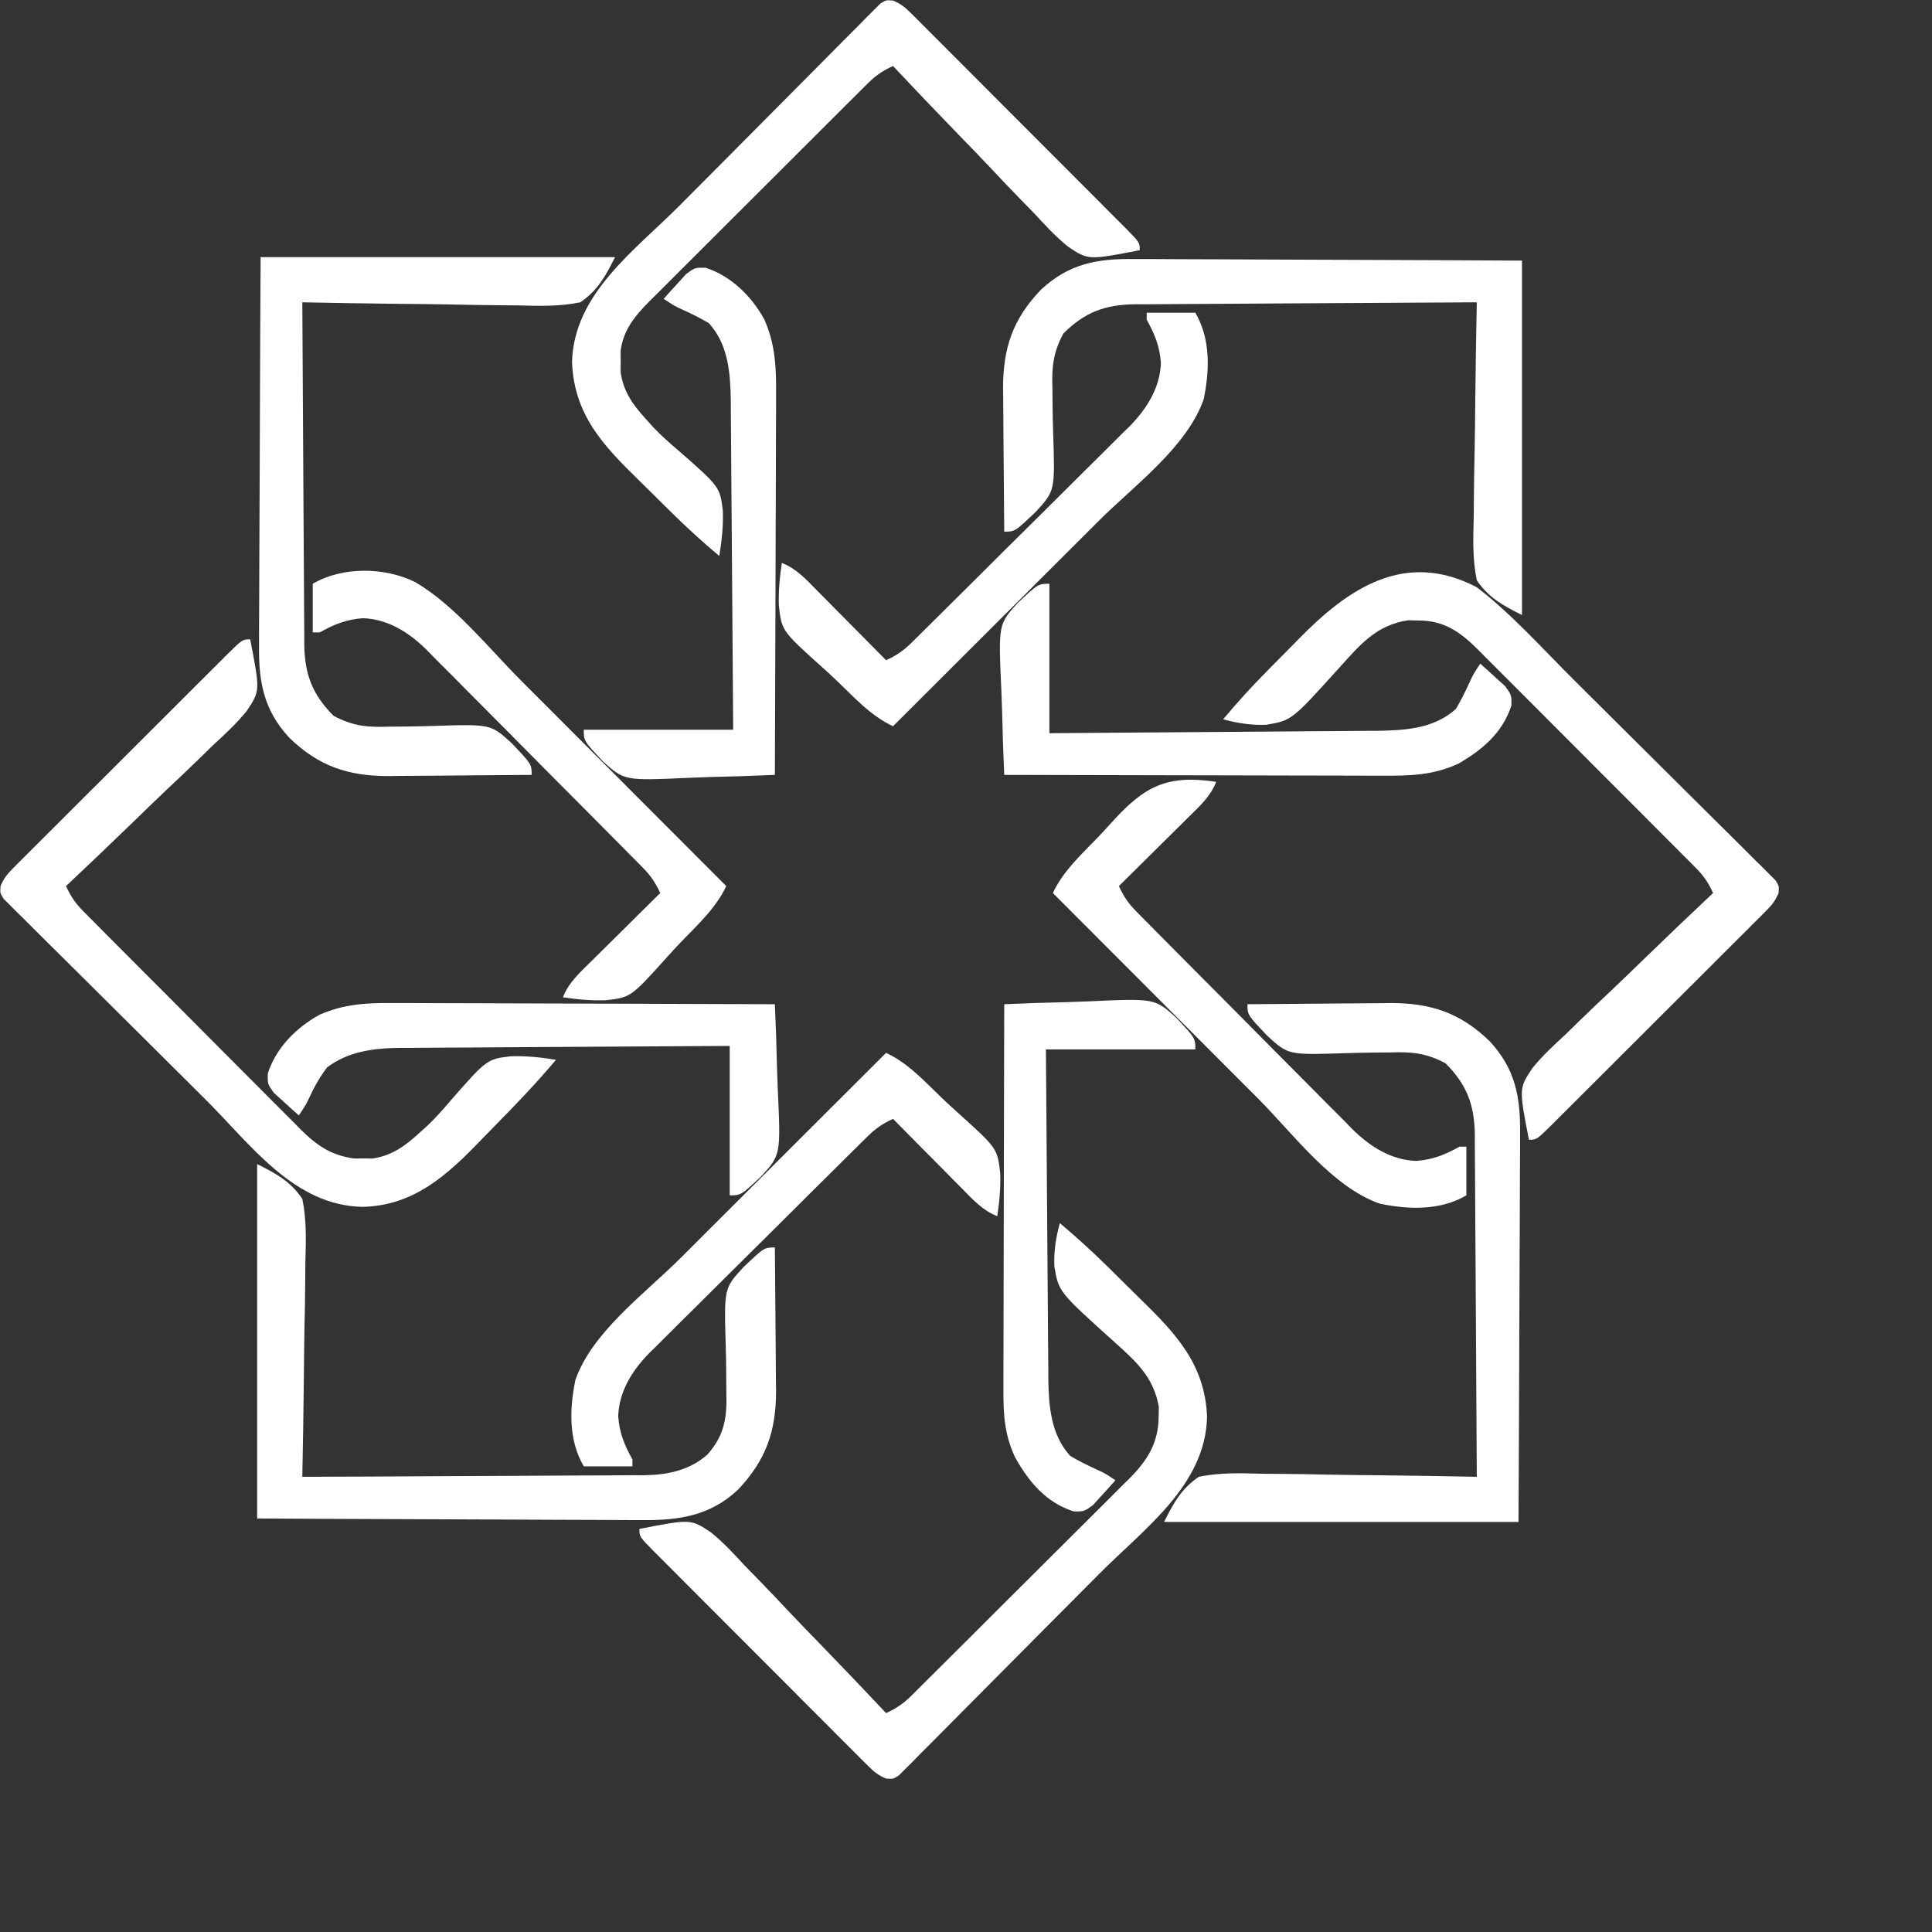 <?xml version="1.0" encoding="UTF-8"?>
<svg version="1.1" xmlns="http://www.w3.org/2000/svg" width="556" height="556">
<rect width="100%" height="100%" fill="#333333" stroke="none"/>
<path d="M0 0 C4.726 3.96 9.245 8.064 13.633 12.395 C14.532 13.282 14.532 13.282 15.45 14.187 C16.707 15.431 17.962 16.675 19.216 17.921 C20.488 19.181 21.764 20.437 23.044 21.688 C33.353 31.76 41.769 40.56 42.375 55.75 C41.908 75.45 24.309 87.887 11.418 100.855 C10.582 101.697 9.745 102.539 8.884 103.406 C4.473 107.843 0.059 112.276 -4.357 116.707 C-8.01 120.374 -11.655 124.047 -15.295 127.727 C-19.703 132.184 -24.123 136.63 -28.553 141.066 C-30.237 142.757 -31.917 144.452 -33.592 146.151 C-35.923 148.514 -38.27 150.861 -40.62 153.204 C-41.312 153.912 -42.003 154.62 -42.716 155.349 C-43.676 156.297 -43.676 156.297 -44.656 157.264 C-45.209 157.82 -45.761 158.376 -46.33 158.948 C-48 160 -48 160 -50.015 159.841 C-52.201 158.915 -53.426 157.949 -55.101 156.274 C-55.687 155.695 -56.273 155.116 -56.877 154.519 C-57.507 153.881 -58.138 153.242 -58.788 152.584 C-59.462 151.914 -60.135 151.244 -60.829 150.554 C-63.055 148.336 -65.27 146.108 -67.484 143.879 C-69.025 142.338 -70.566 140.797 -72.108 139.257 C-75.337 136.027 -78.561 132.793 -81.782 129.554 C-85.919 125.395 -90.066 121.247 -94.218 117.102 C-97.401 113.922 -100.579 110.738 -103.755 107.551 C-105.283 106.019 -106.813 104.489 -108.344 102.959 C-110.477 100.826 -112.604 98.687 -114.729 96.545 C-115.368 95.909 -116.007 95.272 -116.666 94.617 C-121 90.229 -121 90.229 -121 88 C-106.203 85.125 -106.203 85.125 -100.384 89.007 C-96.775 91.923 -93.663 95.307 -90.527 98.715 C-89.345 99.931 -88.158 101.143 -86.968 102.351 C-83.87 105.517 -80.831 108.733 -77.8 111.964 C-74.689 115.26 -71.525 118.506 -68.365 121.756 C-62.191 128.122 -56.078 134.542 -50 141 C-47.14 139.7 -45.069 138.322 -42.844 136.111 C-42.245 135.521 -41.647 134.931 -41.03 134.323 C-40.385 133.677 -39.74 133.032 -39.076 132.366 C-38.388 131.685 -37.699 131.003 -36.99 130.301 C-34.716 128.046 -32.449 125.783 -30.184 123.52 C-28.605 121.947 -27.026 120.375 -25.447 118.803 C-22.137 115.505 -18.832 112.203 -15.529 108.899 C-11.3 104.67 -7.057 100.455 -2.811 96.243 C0.455 92.999 3.712 89.747 6.966 86.491 C8.526 84.933 10.09 83.379 11.656 81.828 C13.849 79.655 16.028 77.469 18.205 75.281 C18.852 74.645 19.499 74.009 20.165 73.354 C25.293 68.154 28.426 63.124 28.438 55.562 C28.457 54.698 28.476 53.833 28.496 52.941 C26.992 44.022 21.493 39.421 15.111 33.674 C-0.336 19.741 -0.336 19.741 -1.578 12.43 C-1.75 8.104 -1.136 4.165 0 0 Z " fill="#FFF" transform="translate(305,352)"/>
<path d="M0 0 C2.875 14.797 2.875 14.797 -1.007 20.616 C-3.923 24.225 -7.307 27.337 -10.715 30.473 C-11.931 31.655 -13.143 32.842 -14.351 34.032 C-17.517 37.13 -20.733 40.169 -23.964 43.2 C-27.26 46.311 -30.506 49.475 -33.756 52.635 C-40.122 58.809 -46.542 64.922 -53 71 C-51.7 73.86 -50.322 75.931 -48.111 78.156 C-47.521 78.755 -46.931 79.353 -46.323 79.97 C-45.677 80.615 -45.032 81.26 -44.366 81.924 C-43.344 82.956 -43.344 82.956 -42.301 84.01 C-40.046 86.284 -37.783 88.551 -35.52 90.816 C-33.947 92.395 -32.375 93.974 -30.803 95.553 C-27.505 98.863 -24.203 102.168 -20.899 105.471 C-16.67 109.7 -12.455 113.943 -8.243 118.189 C-4.999 121.455 -1.747 124.712 1.509 127.966 C3.067 129.526 4.621 131.09 6.172 132.656 C8.345 134.849 10.531 137.028 12.719 139.205 C13.355 139.852 13.991 140.499 14.646 141.165 C19.223 145.679 23.351 148.495 29.879 149.398 C30.764 149.391 31.65 149.383 32.562 149.375 C33.451 149.383 34.339 149.39 35.254 149.398 C40.592 148.624 44.476 145.894 48.375 142.312 C49.239 141.536 50.102 140.76 50.992 139.961 C53.356 137.722 55.46 135.33 57.57 132.852 C68.125 120.809 68.125 120.809 75.031 119.973 C79.436 119.836 83.658 120.276 88 121 C82.379 127.692 76.381 133.944 70.244 140.161 C69.002 141.424 67.767 142.694 66.539 143.969 C56.815 154.059 47.235 162.938 32.438 163.312 C12.617 163.024 0.173 145.369 -12.855 132.418 C-13.697 131.582 -14.539 130.745 -15.406 129.884 C-19.843 125.473 -24.276 121.059 -28.707 116.643 C-32.374 112.99 -36.047 109.345 -39.727 105.705 C-44.184 101.297 -48.63 96.877 -53.066 92.447 C-54.757 90.763 -56.452 89.083 -58.151 87.408 C-60.514 85.077 -62.861 82.73 -65.204 80.38 C-65.912 79.688 -66.62 78.997 -67.349 78.284 C-68.297 77.324 -68.297 77.324 -69.264 76.344 C-69.82 75.791 -70.376 75.239 -70.948 74.67 C-72 73 -72 73 -71.841 70.985 C-70.915 68.799 -69.949 67.574 -68.274 65.899 C-67.695 65.313 -67.116 64.727 -66.519 64.123 C-65.881 63.493 -65.242 62.862 -64.584 62.212 C-63.914 61.538 -63.244 60.865 -62.554 60.171 C-60.336 57.945 -58.108 55.73 -55.879 53.516 C-54.338 51.975 -52.797 50.434 -51.257 48.892 C-48.027 45.663 -44.793 42.439 -41.554 39.218 C-37.395 35.081 -33.247 30.934 -29.102 26.782 C-25.922 23.599 -22.738 20.421 -19.551 17.245 C-18.019 15.717 -16.489 14.187 -14.959 12.656 C-12.826 10.523 -10.687 8.396 -8.545 6.271 C-7.909 5.632 -7.272 4.993 -6.617 4.334 C-2.229 0 -2.229 0 0 0 Z " fill="#FFF" transform="translate(72,184)"/>
<path d="M0 0 C10.081 7.742 18.86 17.64 27.855 26.582 C28.697 27.418 29.539 28.255 30.406 29.116 C34.843 33.527 39.276 37.941 43.707 42.357 C47.374 46.01 51.047 49.655 54.727 53.295 C59.184 57.703 63.63 62.123 68.066 66.553 C69.757 68.237 71.452 69.917 73.151 71.592 C75.514 73.923 77.861 76.27 80.204 78.62 C80.912 79.312 81.62 80.003 82.349 80.716 C83.297 81.676 83.297 81.676 84.264 82.656 C84.82 83.209 85.376 83.761 85.948 84.33 C87 86 87 86 86.841 88.015 C85.915 90.201 84.949 91.426 83.274 93.101 C82.695 93.687 82.116 94.273 81.519 94.877 C80.881 95.507 80.242 96.138 79.584 96.788 C78.579 97.798 78.579 97.798 77.554 98.829 C75.336 101.055 73.108 103.27 70.879 105.484 C69.338 107.025 67.797 108.566 66.257 110.108 C63.027 113.337 59.793 116.561 56.554 119.782 C52.395 123.919 48.247 128.066 44.102 132.218 C40.922 135.401 37.738 138.579 34.551 141.755 C33.019 143.283 31.489 144.813 29.959 146.344 C27.826 148.477 25.687 150.604 23.545 152.729 C22.909 153.368 22.272 154.007 21.617 154.666 C17.229 159 17.229 159 15 159 C12.125 144.203 12.125 144.203 16.007 138.384 C18.923 134.775 22.307 131.663 25.715 128.527 C26.931 127.345 28.143 126.158 29.351 124.968 C32.517 121.87 35.733 118.831 38.964 115.8 C42.26 112.689 45.506 109.525 48.756 106.365 C55.122 100.191 61.542 94.078 68 88 C66.699 85.137 65.32 83.068 63.104 80.844 C62.513 80.245 61.921 79.647 61.312 79.03 C60.665 78.385 60.017 77.74 59.351 77.076 C58.326 76.044 58.326 76.044 57.28 74.99 C55.02 72.716 52.753 70.45 50.484 68.184 C48.91 66.605 47.335 65.026 45.761 63.447 C42.459 60.137 39.153 56.832 35.844 53.529 C31.608 49.298 27.383 45.056 23.161 40.811 C19.911 37.547 16.655 34.289 13.396 31.034 C11.836 29.473 10.278 27.91 8.722 26.344 C6.544 24.154 4.357 21.973 2.167 19.795 C1.528 19.148 0.889 18.501 0.23 17.835 C-4.879 12.785 -9.441 9.572 -16.875 9.562 C-17.842 9.543 -18.809 9.524 -19.805 9.504 C-28.889 10.914 -33.492 16.41 -39.326 22.889 C-53.259 38.336 -53.259 38.336 -60.57 39.578 C-64.896 39.75 -68.835 39.136 -73 38 C-69.04 33.274 -64.936 28.755 -60.605 24.367 C-60.014 23.767 -59.422 23.168 -58.813 22.55 C-57.569 21.293 -56.325 20.038 -55.079 18.784 C-53.819 17.512 -52.563 16.236 -51.312 14.956 C-36.983 0.29 -20.701 -10.804 0 0 Z " fill="#FFF" transform="translate(425,169)"/>
<path d="M0 0 C2.186 0.927 3.411 1.892 5.085 3.568 C5.671 4.147 6.257 4.726 6.861 5.322 C7.492 5.961 8.123 6.599 8.773 7.257 C9.446 7.927 10.12 8.597 10.814 9.287 C13.04 11.505 15.255 13.733 17.469 15.962 C19.01 17.504 20.551 19.045 22.093 20.585 C25.322 23.814 28.546 27.049 31.767 30.287 C35.903 34.446 40.051 38.595 44.203 42.739 C47.386 45.919 50.564 49.104 53.74 52.29 C55.268 53.822 56.798 55.353 58.329 56.882 C60.462 59.015 62.589 61.155 64.714 63.296 C65.353 63.933 65.992 64.569 66.65 65.225 C70.985 69.613 70.985 69.613 70.985 71.841 C56.188 74.717 56.188 74.717 50.369 70.835 C46.76 67.918 43.648 64.534 40.512 61.127 C39.33 59.91 38.143 58.698 36.953 57.49 C33.855 54.324 30.815 51.108 27.785 47.878 C24.674 44.581 21.51 41.336 18.35 38.086 C12.176 31.72 6.062 25.299 -0.015 18.841 C-2.878 20.142 -4.947 21.521 -7.171 23.737 C-7.77 24.328 -8.369 24.92 -8.985 25.529 C-9.63 26.177 -10.275 26.824 -10.939 27.491 C-11.972 28.516 -11.972 28.516 -13.025 29.561 C-15.299 31.821 -17.566 34.089 -19.832 36.357 C-21.41 37.932 -22.989 39.506 -24.568 41.081 C-27.878 44.383 -31.183 47.689 -34.487 50.997 C-38.717 55.234 -42.959 59.459 -47.204 63.68 C-50.469 66.93 -53.726 70.187 -56.981 73.445 C-58.542 75.005 -60.106 76.564 -61.671 78.119 C-63.862 80.297 -66.042 82.484 -68.221 84.674 C-68.867 85.314 -69.514 85.953 -70.181 86.611 C-74.368 90.848 -77.603 94.735 -78.414 100.841 C-78.406 101.831 -78.398 102.821 -78.39 103.841 C-78.398 104.831 -78.406 105.821 -78.414 106.841 C-77.685 112.328 -75.005 116.214 -71.328 120.216 C-70.552 121.08 -69.776 121.944 -68.976 122.834 C-66.737 125.197 -64.346 127.302 -61.867 129.412 C-49.825 139.967 -49.825 139.967 -48.988 146.873 C-48.851 151.278 -49.292 155.5 -50.015 159.841 C-54.741 155.881 -59.26 151.777 -63.648 147.447 C-64.548 146.559 -64.548 146.559 -65.465 145.654 C-66.722 144.411 -67.978 143.166 -69.232 141.92 C-70.503 140.66 -71.779 139.405 -73.06 138.154 C-83.368 128.082 -91.784 119.282 -92.39 104.091 C-91.923 84.391 -74.325 71.954 -61.433 58.986 C-60.179 57.724 -60.179 57.724 -58.899 56.436 C-54.489 51.999 -50.075 47.565 -45.658 43.134 C-42.005 39.468 -38.36 35.794 -34.721 32.115 C-30.312 27.657 -25.892 23.212 -21.462 18.775 C-19.778 17.084 -18.099 15.389 -16.423 13.69 C-14.092 11.327 -11.746 8.981 -9.395 6.638 C-8.703 5.93 -8.012 5.222 -7.299 4.492 C-6.659 3.86 -6.019 3.228 -5.359 2.577 C-4.806 2.021 -4.254 1.466 -3.685 0.893 C-2.015 -0.159 -2.015 -0.159 0 0 Z " fill="#FFF" transform="translate(257.015,0.159)"/>
<path d="M0 0 C5.351 2.676 9.583 4.957 13 10 C14.263 16.103 14.051 22.076 13.879 28.281 C13.862 30.063 13.849 31.846 13.84 33.628 C13.806 38.298 13.718 42.965 13.618 47.634 C13.526 52.407 13.485 57.18 13.439 61.953 C13.343 71.303 13.19 80.651 13 90 C26.665 89.962 40.331 89.903 53.996 89.816 C60.341 89.777 66.687 89.744 73.033 89.729 C79.16 89.714 85.288 89.679 91.415 89.632 C93.749 89.617 96.083 89.609 98.418 89.608 C101.695 89.606 104.971 89.579 108.248 89.546 C109.207 89.551 110.165 89.556 111.153 89.561 C117.951 89.457 124.353 88.237 129.591 83.588 C134.655 77.851 135.242 72.764 135.027 65.367 C135.014 63.656 135.003 61.945 134.994 60.234 C134.974 57.56 134.938 54.891 134.853 52.218 C134.369 35.76 134.369 35.76 139.912 29.71 C145.926 24 145.926 24 149 24 C149.076 30.938 149.129 37.875 149.165 44.813 C149.18 47.17 149.2 49.527 149.226 51.883 C149.263 55.284 149.28 58.685 149.293 62.086 C149.308 63.128 149.324 64.17 149.34 65.244 C149.343 76.944 146.433 85.189 138.406 93.688 C130.373 101.266 121.246 102.592 110.574 102.454 C109.373 102.455 108.171 102.455 106.934 102.456 C103.672 102.454 100.411 102.434 97.149 102.406 C93.728 102.38 90.308 102.378 86.887 102.373 C80.424 102.361 73.961 102.328 67.498 102.288 C59.41 102.239 51.322 102.217 43.234 102.195 C28.823 102.156 14.412 102.076 0 102 C0 68.34 0 34.68 0 0 Z " fill="#FFF" transform="translate(74,335)"/>
<path d="M0 0 C6.938 -0.076 13.875 -0.129 20.813 -0.165 C23.17 -0.18 25.527 -0.2 27.883 -0.226 C31.284 -0.263 34.685 -0.28 38.086 -0.293 C39.128 -0.308 40.17 -0.324 41.244 -0.34 C52.896 -0.343 61.285 2.518 69.688 10.629 C77.132 18.651 78.59 26.722 78.454 37.405 C78.455 38.615 78.455 39.826 78.456 41.074 C78.454 44.367 78.434 47.659 78.406 50.952 C78.38 54.403 78.378 57.854 78.373 61.306 C78.361 67.829 78.328 74.352 78.288 80.876 C78.239 89.037 78.217 97.199 78.195 105.361 C78.156 119.908 78.076 134.454 78 149 C44.34 149 10.68 149 -24 149 C-21.324 143.649 -19.043 139.417 -14 136 C-7.897 134.737 -1.924 134.949 4.281 135.121 C6.063 135.138 7.846 135.151 9.628 135.16 C14.298 135.194 18.965 135.282 23.634 135.382 C28.407 135.474 33.18 135.515 37.953 135.561 C47.303 135.657 56.651 135.81 66 136 C65.939 122.3 65.862 108.6 65.764 94.901 C65.72 88.539 65.68 82.178 65.654 75.816 C65.628 69.676 65.587 63.536 65.537 57.395 C65.52 55.054 65.509 52.712 65.502 50.371 C65.493 47.089 65.465 43.807 65.432 40.525 C65.434 39.559 65.435 38.593 65.437 37.598 C65.318 29.062 63.207 23.207 57 17 C51.508 14.071 47.318 13.654 41.172 13.875 C39.467 13.892 37.763 13.906 36.059 13.918 C33.406 13.951 30.759 14 28.108 14.092 C11.744 14.614 11.744 14.614 5.719 9.093 C0 3.071 0 3.071 0 0 Z " fill="#FFF" transform="translate(359,289)"/>
<path d="M0 0 C1.211 -0.001 2.422 -0.001 3.669 -0.002 C6.962 0.001 10.254 0.02 13.547 0.049 C16.998 0.074 20.45 0.076 23.901 0.081 C30.425 0.093 36.948 0.126 43.471 0.166 C51.633 0.215 59.795 0.237 67.957 0.259 C82.503 0.298 97.049 0.378 111.595 0.454 C111.595 34.114 111.595 67.774 111.595 102.454 C106.244 99.778 102.012 97.497 98.595 92.454 C97.333 86.351 97.544 80.378 97.717 74.173 C97.733 72.391 97.746 70.609 97.755 68.826 C97.789 64.156 97.878 59.489 97.977 54.82 C98.07 50.047 98.111 45.274 98.156 40.501 C98.252 31.151 98.406 21.803 98.595 12.454 C84.896 12.515 71.196 12.592 57.496 12.69 C51.135 12.735 44.773 12.774 38.412 12.801 C32.271 12.827 26.131 12.867 19.991 12.917 C17.649 12.934 15.308 12.945 12.966 12.952 C9.684 12.961 6.403 12.989 3.121 13.022 C1.672 13.02 1.672 13.02 0.193 13.017 C-8.343 13.136 -14.198 15.247 -20.405 21.454 C-23.334 26.946 -23.75 31.136 -23.53 37.282 C-23.513 38.987 -23.499 40.691 -23.487 42.396 C-23.454 45.048 -23.405 47.695 -23.312 50.346 C-22.791 66.71 -22.791 66.71 -28.312 72.735 C-34.333 78.454 -34.333 78.454 -37.405 78.454 C-37.481 71.517 -37.533 64.579 -37.569 57.641 C-37.584 55.284 -37.605 52.928 -37.631 50.571 C-37.668 47.17 -37.684 43.769 -37.698 40.368 C-37.713 39.326 -37.728 38.284 -37.744 37.21 C-37.747 25.558 -34.886 17.169 -26.776 8.767 C-18.754 1.322 -10.683 -0.136 0 0 Z " fill="#FFF" transform="translate(326.405,74.546)"/>
<path d="M0 0 C33.66 0 67.32 0 102 0 C99.324 5.351 97.043 9.583 92 13 C85.897 14.263 79.924 14.051 73.719 13.879 C71.937 13.862 70.154 13.849 68.372 13.84 C63.702 13.806 59.035 13.718 54.366 13.618 C49.593 13.526 44.82 13.485 40.047 13.439 C30.697 13.343 21.349 13.19 12 13 C12.061 26.7 12.138 40.4 12.236 54.099 C12.28 60.461 12.32 66.822 12.346 73.184 C12.372 79.324 12.413 85.464 12.463 91.605 C12.48 93.946 12.491 96.288 12.498 98.629 C12.507 101.911 12.535 105.193 12.568 108.475 C12.566 109.441 12.565 110.407 12.563 111.402 C12.682 119.938 14.793 125.793 21 132 C26.492 134.929 30.682 135.346 36.828 135.125 C38.533 135.108 40.237 135.094 41.941 135.082 C44.594 135.049 47.241 135 49.892 134.908 C66.256 134.386 66.256 134.386 72.281 139.907 C78 145.929 78 145.929 78 149 C71.062 149.076 64.125 149.129 57.187 149.165 C54.83 149.18 52.473 149.2 50.117 149.226 C46.716 149.263 43.315 149.28 39.914 149.293 C38.872 149.308 37.83 149.324 36.756 149.34 C25.104 149.343 16.715 146.482 8.312 138.371 C0.868 130.349 -0.59 122.278 -0.454 111.595 C-0.455 110.385 -0.455 109.174 -0.456 107.926 C-0.454 104.633 -0.434 101.341 -0.406 98.048 C-0.38 94.597 -0.378 91.146 -0.373 87.694 C-0.361 81.171 -0.328 74.648 -0.288 68.124 C-0.239 59.963 -0.217 51.801 -0.195 43.639 C-0.156 29.092 -0.076 14.546 0 0 Z " fill="#FFF" transform="translate(75,74)"/>
<path d="M0 0 C-1.638 4.196 -4.733 6.987 -7.883 10.078 C-8.457 10.65 -9.031 11.221 -9.623 11.81 C-11.452 13.628 -13.289 15.439 -15.125 17.25 C-16.369 18.484 -17.612 19.718 -18.855 20.953 C-21.898 23.974 -24.948 26.989 -28 30 C-26.703 32.85 -25.329 34.926 -23.131 37.15 C-22.546 37.747 -21.96 38.344 -21.356 38.959 C-20.715 39.602 -20.074 40.245 -19.414 40.908 C-18.737 41.595 -18.061 42.282 -17.363 42.989 C-15.123 45.259 -12.875 47.521 -10.625 49.781 C-9.06 51.358 -7.495 52.934 -5.93 54.511 C-2.645 57.817 0.644 61.118 3.936 64.417 C8.142 68.633 12.328 72.868 16.511 77.107 C19.738 80.372 22.979 83.623 26.224 86.871 C27.773 88.426 29.316 89.986 30.855 91.55 C33.016 93.745 35.195 95.92 37.379 98.092 C38.004 98.735 38.629 99.378 39.272 100.041 C44.291 104.968 50.313 108.834 57.538 109.09 C62.264 108.764 65.856 107.324 70 105 C70.66 105 71.32 105 72 105 C72 109.62 72 114.24 72 119 C64.49 123.396 55.519 123.137 47.156 121.414 C33.413 116.674 22.17 101.3 12.18 91.277 C10.468 89.564 8.756 87.85 7.043 86.137 C2.566 81.656 -1.908 77.172 -6.381 72.688 C-10.958 68.101 -15.538 63.516 -20.117 58.932 C-29.081 49.957 -38.042 40.98 -47 32 C-44.029 25.61 -38.653 20.771 -33.82 15.735 C-32.574 14.421 -31.345 13.091 -30.135 11.743 C-20.703 1.257 -14.15 -2.142 0 0 Z " fill="#FFF" transform="translate(350,225)"/>
<path d="M0 0 C6.39 2.971 11.229 8.347 16.265 13.18 C17.579 14.426 18.909 15.655 20.257 16.865 C32.047 27.47 32.047 27.47 32.857 34.726 C32.994 38.888 32.622 42.888 32 47 C27.804 45.362 25.013 42.267 21.922 39.117 C21.35 38.543 20.779 37.969 20.19 37.377 C18.372 35.548 16.561 33.711 14.75 31.875 C13.516 30.631 12.282 29.388 11.047 28.145 C8.026 25.102 5.011 22.052 2 19 C-0.85 20.297 -2.926 21.671 -5.15 23.869 C-5.747 24.454 -6.344 25.04 -6.959 25.644 C-7.602 26.285 -8.245 26.926 -8.908 27.586 C-9.595 28.263 -10.282 28.939 -10.989 29.637 C-13.259 31.877 -15.521 34.125 -17.781 36.375 C-19.358 37.94 -20.934 39.505 -22.511 41.07 C-25.817 44.355 -29.118 47.644 -32.417 50.936 C-36.633 55.142 -40.868 59.328 -45.107 63.511 C-48.372 66.738 -51.623 69.979 -54.871 73.224 C-56.426 74.773 -57.986 76.316 -59.55 77.855 C-61.745 80.016 -63.92 82.195 -66.092 84.379 C-66.735 85.004 -67.378 85.629 -68.041 86.272 C-72.968 91.291 -76.834 97.313 -77.09 104.538 C-76.764 109.264 -75.324 112.856 -73 117 C-73 117.66 -73 118.32 -73 119 C-77.62 119 -82.24 119 -87 119 C-91.396 111.49 -91.137 102.519 -89.414 94.156 C-84.674 80.413 -69.3 69.17 -59.277 59.18 C-57.564 57.468 -55.85 55.756 -54.137 54.043 C-49.656 49.566 -45.172 45.092 -40.688 40.619 C-36.101 36.042 -31.516 31.462 -26.932 26.883 C-17.957 17.919 -8.98 8.958 0 0 Z " fill="#FFF" transform="translate(255,303)"/>
<path d="M0 0 C11.455 6.778 20.948 18.82 30.271 28.173 C31.983 29.886 33.695 31.6 35.407 33.313 C39.884 37.794 44.358 42.278 48.832 46.762 C53.408 51.35 57.988 55.934 62.568 60.518 C71.532 69.493 80.492 78.47 89.451 87.45 C86.479 93.84 81.103 98.679 76.271 103.715 C75.025 105.029 73.796 106.359 72.586 107.707 C61.98 119.497 61.98 119.497 54.725 120.307 C50.563 120.444 46.563 120.073 42.451 119.45 C44.088 115.254 47.184 112.463 50.333 109.372 C51.195 108.515 51.195 108.515 52.074 107.64 C53.903 105.822 55.739 104.011 57.576 102.2 C58.82 100.966 60.063 99.732 61.306 98.497 C64.349 95.476 67.398 92.461 70.451 89.45 C69.154 86.6 67.78 84.524 65.582 82.301 C64.996 81.703 64.411 81.106 63.807 80.491 C63.166 79.848 62.525 79.205 61.865 78.542 C61.188 77.855 60.511 77.169 59.814 76.461 C57.574 74.191 55.325 71.929 53.076 69.669 C51.511 68.092 49.946 66.516 48.381 64.939 C45.096 61.633 41.806 58.332 38.515 55.034 C34.309 50.817 30.122 46.582 25.94 42.343 C22.712 39.078 19.471 35.827 16.226 32.579 C14.678 31.024 13.134 29.464 11.596 27.9 C9.435 25.705 7.256 23.53 5.072 21.358 C4.447 20.715 3.822 20.072 3.178 19.409 C-1.841 14.482 -7.862 10.616 -15.088 10.36 C-19.813 10.686 -23.406 12.126 -27.549 14.45 C-28.209 14.45 -28.869 14.45 -29.549 14.45 C-29.549 9.83 -29.549 5.21 -29.549 0.45 C-20.995 -4.558 -8.827 -4.39 0 0 Z " fill="#FFF" transform="translate(119.549,167.55)"/>
<path d="M0 0 C4.62 0 9.24 0 14 0 C18.396 7.51 18.137 16.481 16.414 24.844 C11.674 38.587 -3.7 49.83 -13.723 59.82 C-15.436 61.532 -17.15 63.244 -18.863 64.957 C-23.344 69.434 -27.828 73.908 -32.312 78.381 C-36.899 82.958 -41.484 87.538 -46.068 92.117 C-55.043 101.081 -64.02 110.042 -73 119 C-79.39 116.029 -84.229 110.653 -89.265 105.82 C-90.579 104.574 -91.909 103.345 -93.257 102.135 C-105.047 91.53 -105.047 91.53 -105.857 84.274 C-105.994 80.112 -105.622 76.112 -105 72 C-100.804 73.638 -98.013 76.733 -94.922 79.883 C-94.35 80.457 -93.779 81.031 -93.19 81.623 C-91.372 83.452 -89.561 85.289 -87.75 87.125 C-86.516 88.369 -85.282 89.612 -84.047 90.855 C-81.026 93.898 -78.011 96.948 -75 100 C-72.15 98.703 -70.074 97.329 -67.85 95.131 C-67.253 94.546 -66.656 93.96 -66.041 93.356 C-65.398 92.715 -64.755 92.074 -64.092 91.414 C-63.405 90.737 -62.718 90.061 -62.011 89.363 C-59.741 87.123 -57.479 84.875 -55.219 82.625 C-53.642 81.06 -52.066 79.495 -50.489 77.93 C-47.183 74.645 -43.882 71.356 -40.583 68.064 C-36.367 63.858 -32.132 59.672 -27.893 55.489 C-24.628 52.262 -21.377 49.021 -18.129 45.776 C-16.574 44.227 -15.014 42.684 -13.45 41.145 C-11.255 38.984 -9.08 36.805 -6.908 34.621 C-6.265 33.996 -5.622 33.371 -4.959 32.728 C-0.032 27.709 3.834 21.687 4.09 14.462 C3.764 9.736 2.324 6.144 0 2 C0 1.34 0 0.68 0 0 Z " fill="#FFF" transform="translate(330,90)"/>
<path d="M0 0 C7.372 2.346 13.265 8.217 16.945 14.938 C20.028 22.012 20.36 28.52 20.286 36.158 C20.287 37.945 20.287 37.945 20.287 39.768 C20.285 43.007 20.271 46.246 20.249 49.485 C20.231 52.881 20.229 56.276 20.225 59.671 C20.216 66.088 20.192 72.505 20.161 78.922 C20.128 86.233 20.111 93.544 20.096 100.855 C20.065 115.882 20.012 130.91 19.945 145.938 C13.881 146.211 7.82 146.41 1.751 146.542 C-0.309 146.597 -2.368 146.672 -4.426 146.767 C-23.385 147.627 -23.385 147.627 -29.537 142.051 C-35.055 136.164 -35.055 136.164 -35.055 132.938 C-20.865 132.938 -6.675 132.938 7.945 132.938 C7.86 119.794 7.766 106.65 7.658 93.506 C7.608 87.403 7.562 81.299 7.523 75.196 C7.486 69.302 7.44 63.408 7.387 57.514 C7.369 55.269 7.354 53.024 7.342 50.779 C7.325 47.627 7.296 44.475 7.264 41.323 C7.262 40.401 7.26 39.48 7.258 38.53 C7.154 30.438 6.597 22.154 0.945 15.938 C-1.552 14.461 -4.071 13.208 -6.715 12.016 C-9.055 10.938 -9.055 10.938 -12.055 8.938 C-10.703 7.396 -9.322 5.88 -7.93 4.375 C-7.164 3.528 -6.398 2.681 -5.609 1.809 C-3.055 -0.062 -3.055 -0.062 0 0 Z " fill="#FFF" transform="translate(203.055,77.062)"/>
<path d="M0 0 C1.787 -0.001 1.787 -0.001 3.61 -0.001 C6.849 0 10.088 0.015 13.327 0.036 C16.722 0.055 20.117 0.057 23.513 0.06 C29.93 0.07 36.347 0.094 42.764 0.125 C50.075 0.158 57.386 0.175 64.696 0.19 C79.724 0.221 94.752 0.274 109.779 0.341 C110.053 6.405 110.251 12.466 110.383 18.535 C110.438 20.595 110.513 22.654 110.609 24.712 C111.468 43.671 111.468 43.671 105.893 49.823 C100.005 55.341 100.005 55.341 96.779 55.341 C96.779 41.151 96.779 26.961 96.779 12.341 C83.522 12.404 70.265 12.479 57.009 12.576 C50.852 12.621 44.696 12.66 38.54 12.687 C32.594 12.713 26.648 12.754 20.703 12.804 C18.439 12.82 16.175 12.832 13.912 12.838 C10.731 12.848 7.55 12.876 4.369 12.908 C3.442 12.907 2.515 12.905 1.56 12.904 C-5.828 13.009 -13.095 13.962 -19.096 18.528 C-21.267 21.402 -22.834 24.209 -24.326 27.473 C-25.221 29.341 -25.221 29.341 -27.221 32.341 C-28.762 30.989 -30.278 29.608 -31.783 28.216 C-32.63 27.45 -33.477 26.684 -34.35 25.895 C-36.221 23.341 -36.221 23.341 -36.158 20.286 C-33.812 12.914 -27.941 7.021 -21.221 3.341 C-14.147 0.258 -7.639 -0.074 0 0 Z " fill="#FFF" transform="translate(113.221,288.659)"/>
<path d="M0 0 C6.064 -0.274 12.125 -0.472 18.195 -0.604 C20.254 -0.659 22.313 -0.734 24.371 -0.83 C43.33 -1.689 43.33 -1.689 49.483 3.887 C55 9.774 55 9.774 55 13 C40.81 13 26.62 13 12 13 C12.086 26.144 12.179 39.287 12.288 52.431 C12.337 58.535 12.384 64.638 12.422 70.742 C12.459 76.636 12.505 82.53 12.558 88.424 C12.577 90.668 12.592 92.913 12.603 95.158 C12.62 98.311 12.649 101.463 12.681 104.615 C12.683 105.536 12.685 106.458 12.688 107.407 C12.791 115.499 13.348 123.783 19 130 C21.497 131.476 24.016 132.729 26.66 133.922 C29 135 29 135 32 137 C30.648 138.541 29.267 140.058 27.875 141.562 C27.109 142.409 26.344 143.256 25.555 144.129 C23 146 23 146 19.977 145.961 C12.031 143.396 7.209 137.59 3.191 130.527 C-0.078 123.591 -0.276 117.683 -0.227 110.12 C-0.227 108.929 -0.228 107.738 -0.228 106.511 C-0.227 103.259 -0.217 100.008 -0.203 96.756 C-0.19 93.353 -0.189 89.95 -0.187 86.546 C-0.181 80.108 -0.164 73.67 -0.144 67.231 C-0.122 59.899 -0.111 52.566 -0.101 45.234 C-0.08 30.156 -0.045 15.078 0 0 Z " fill="#FFF" transform="translate(289,289)"/>
<path d="M0 0 C0 14.19 0 28.38 0 43 C13.144 42.914 26.287 42.821 39.431 42.712 C45.535 42.663 51.638 42.616 57.742 42.578 C63.636 42.541 69.53 42.495 75.424 42.442 C77.668 42.423 79.913 42.408 82.158 42.397 C85.311 42.38 88.463 42.351 91.615 42.319 C92.536 42.317 93.458 42.315 94.407 42.312 C102.499 42.209 110.783 41.652 117 36 C118.476 33.503 119.729 30.984 120.922 28.34 C122 26 122 26 124 23 C125.541 24.352 127.058 25.733 128.562 27.125 C129.409 27.891 130.256 28.656 131.129 29.445 C133 32 133 32 132.961 35.023 C130.41 42.925 124.626 47.767 117.625 51.809 C110.379 55.097 103.968 55.278 96.098 55.227 C94.917 55.227 93.735 55.228 92.518 55.228 C89.298 55.227 86.077 55.217 82.857 55.203 C79.484 55.19 76.112 55.189 72.739 55.187 C66.361 55.181 59.983 55.164 53.605 55.144 C46.34 55.122 39.075 55.111 31.81 55.101 C16.873 55.08 1.937 55.045 -13 55 C-13.274 48.936 -13.472 42.875 -13.604 36.805 C-13.659 34.746 -13.734 32.687 -13.83 30.629 C-14.689 11.67 -14.689 11.67 -9.113 5.517 C-3.226 0 -3.226 0 0 0 Z " fill="#FFF" transform="translate(302,168)"/>
</svg>
